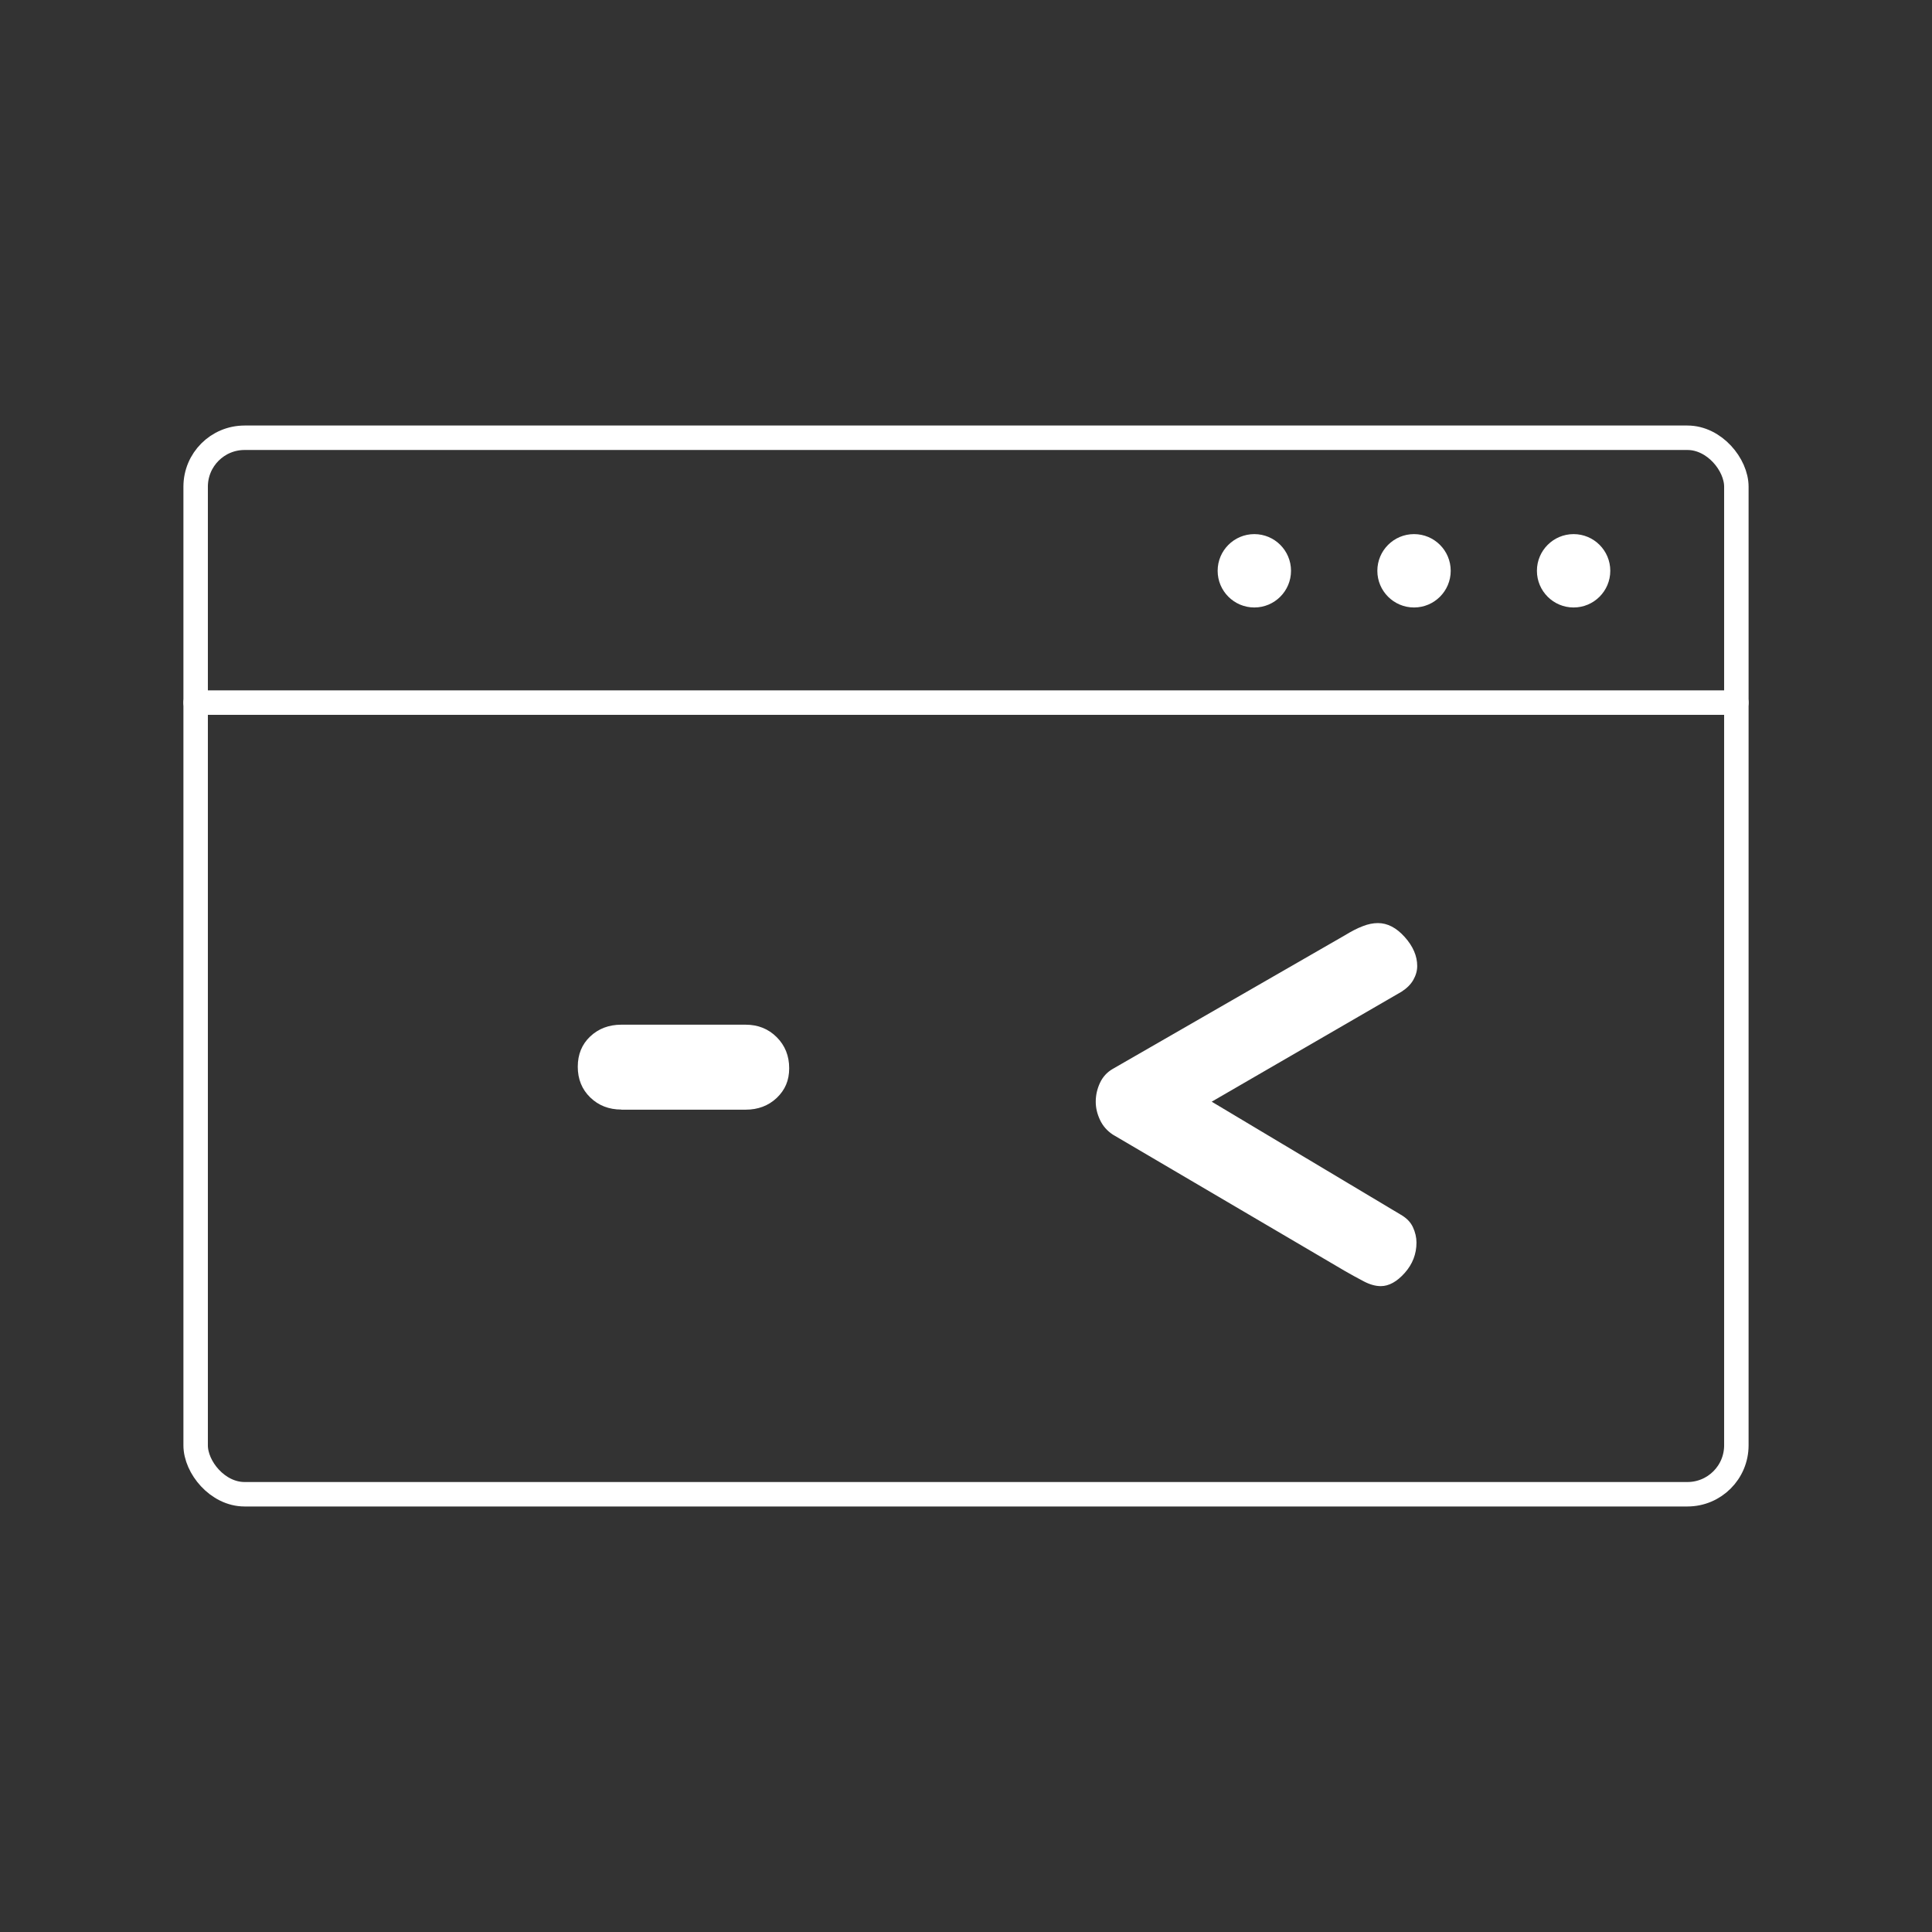 <?xml version="1.0" encoding="UTF-8"?><svg id="uuid-f165fa1b-1b10-43e2-971a-381ec58f0093" xmlns="http://www.w3.org/2000/svg" viewBox="0 0 158 158"><rect x="0" y="0" width="158" height="158" fill="#333333" stroke="none"/><rect x="16" y="35.8" width="126" height="86.4" rx="4" ry="4" style="fill:none; stroke:#fff; stroke-linecap:round; stroke-linejoin:round; stroke-width:2px;"/><line x1="16" y1="57.46" x2="142" y2="57.46" style="fill:none; stroke:#fff; stroke-linecap:round; stroke-linejoin:round; stroke-width:2px;"/><path d="m50.81,90.74c-1.01,0-1.86-.33-2.54-.99-.68-.66-1.02-1.5-1.02-2.51s.34-1.84,1.02-2.48c.68-.64,1.53-.96,2.54-.96h10.17c1.01,0,1.86.34,2.54,1.02.68.68,1.02,1.53,1.02,2.54s-.34,1.78-1.02,2.43c-.68.64-1.53.96-2.54.96h-10.17Z" style="fill:#fff;"/><path d="m112.92,105.18c-.43,0-.89-.13-1.37-.38-.49-.25-1-.54-1.55-.85l-18.99-11.16c-.47-.31-.82-.71-1.05-1.2s-.35-.98-.35-1.49c0-.54.12-1.06.35-1.55.23-.49.58-.87,1.05-1.14l18.99-10.93c.51-.31.98-.56,1.43-.73.45-.18.87-.26,1.26-.26.78,0,1.51.38,2.19,1.14.68.76,1.02,1.55,1.02,2.37,0,.39-.11.77-.32,1.14-.21.37-.54.69-.96.96l-20.28,11.75-.41-5.84,20.63,12.33c.47.27.8.61.99,1.02.19.41.29.83.29,1.26,0,.93-.32,1.76-.96,2.48-.64.72-1.3,1.08-1.96,1.08Z" style="fill:#fff;"/><circle cx="102.58" cy="46.68" r="3" style="fill:#fff;"/><circle cx="115.64" cy="46.68" r="3" style="fill:#fff;"/><circle cx="128.69" cy="46.68" r="3" style="fill:#fff;"/></svg>